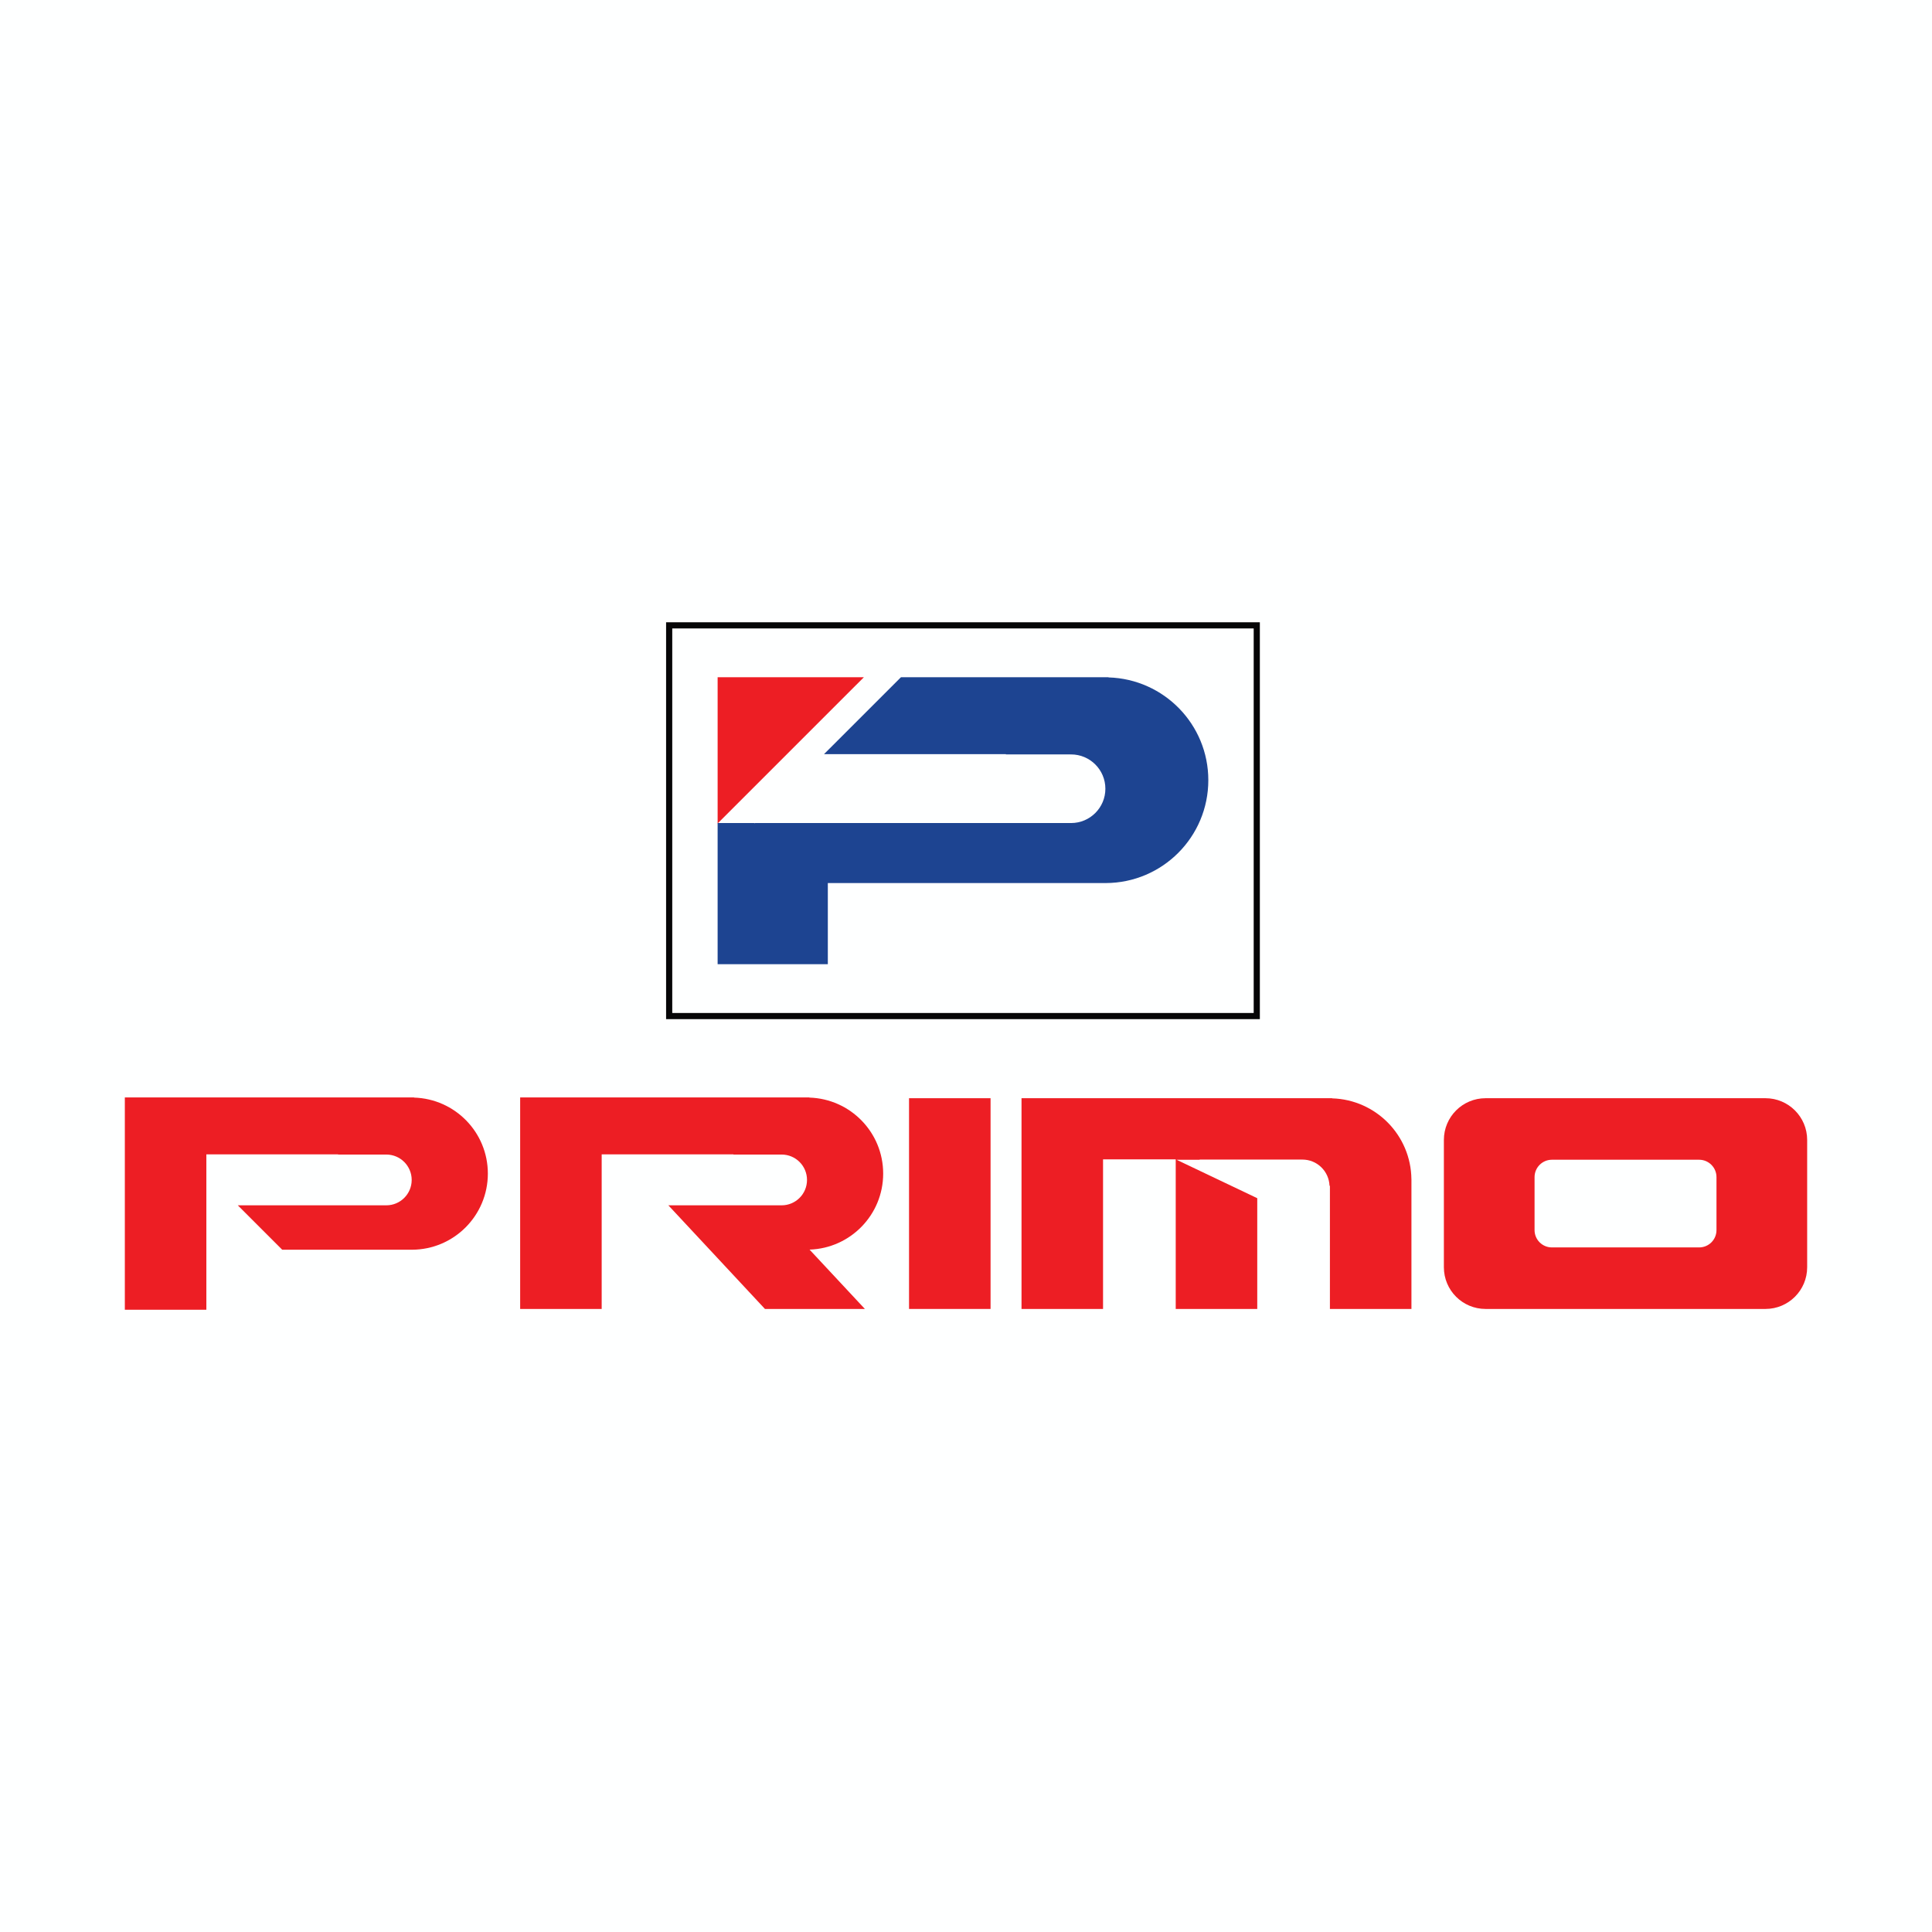 <?xml version="1.0" encoding="UTF-8"?>
<svg xmlns="http://www.w3.org/2000/svg" xmlns:xlink="http://www.w3.org/1999/xlink" width="314pt" height="314pt" viewBox="0 0 314 314" version="1.1">
<g id="surface1">
<rect x="0" y="0" width="314" height="314" style="fill:rgb(99.599%,100%,100%);fill-opacity:1;stroke:none;"/>
<path style=" stroke:none;fill-rule:nonzero;fill:rgb(99.599%,100%,100%);fill-opacity:1;" d="M 204.258 165.137 L 108.758 165.137 L 108.758 101.637 L 204.258 101.637 L 204.258 165.137 "/>
<path style=" stroke:none;fill-rule:nonzero;fill:rgb(2.399%,2.699%,3.099%);fill-opacity:1;" d="M 109.258 164.637 L 203.758 164.637 L 203.758 102.137 L 109.258 102.137 Z M 204.258 165.137 L 204.258 164.637 Z M 108.258 165.637 L 108.258 101.137 L 204.758 101.137 L 204.758 165.637 L 108.258 165.637 "/>
<path style=" stroke:none;fill-rule:nonzero;fill:rgb(92.899%,11.8%,14.099%);fill-opacity:1;" d="M 67.289 178.387 L 67.289 178.363 L 20.289 178.363 L 20.289 212.863 L 33.539 212.863 L 33.539 187.613 L 54.953 187.613 C 54.953 187.625 54.949 187.637 54.949 187.645 L 62.719 187.645 L 62.719 187.652 C 62.742 187.652 62.766 187.645 62.789 187.645 C 65.062 187.645 66.91 189.492 66.91 191.77 C 66.91 194.051 65.062 195.895 62.789 195.895 C 62.766 195.895 62.742 195.891 62.719 195.891 L 62.719 195.895 L 38.648 195.895 L 45.867 203.113 L 66.953 203.113 C 73.77 203.094 79.289 197.562 79.289 190.738 C 79.289 184.031 73.949 178.586 67.289 178.387 "/>
<path style=" stroke:none;fill-rule:nonzero;fill:rgb(92.899%,11.8%,14.099%);fill-opacity:1;" d="M 160.992 212.738 L 147.742 212.738 L 147.742 178.488 L 160.992 178.488 L 160.992 212.738 "/>
<path style=" stroke:none;fill-rule:nonzero;fill:rgb(92.899%,11.8%,14.099%);fill-opacity:1;" d="M 278.973 199.922 C 278.973 201.48 277.711 202.738 276.152 202.738 L 252.227 202.738 C 250.668 202.738 249.406 201.48 249.406 199.922 L 249.406 191.312 C 249.406 189.754 250.668 188.488 252.227 188.488 L 276.152 188.488 C 277.711 188.488 278.973 189.754 278.973 191.312 Z M 286.934 178.488 L 241.445 178.488 C 237.699 178.488 234.668 181.523 234.668 185.27 L 234.668 205.965 C 234.668 209.707 237.699 212.738 241.445 212.738 L 286.934 212.738 C 290.676 212.738 293.711 209.707 293.711 205.965 L 293.711 185.27 C 293.711 181.523 290.676 178.488 286.934 178.488 "/>
<path style=" stroke:none;fill-rule:nonzero;fill:rgb(92.899%,11.8%,14.099%);fill-opacity:1;" d="M 229.391 191.641 C 229.312 184.504 223.613 178.723 216.508 178.512 L 216.508 178.488 L 166.023 178.488 L 166.023 212.738 L 179.273 212.738 L 179.273 188.426 L 191.086 188.426 L 191.086 212.738 L 204.336 212.738 L 204.336 194.738 L 191.227 188.492 L 195 188.492 L 194.949 188.457 L 211.598 188.457 L 211.598 188.465 C 211.625 188.465 211.645 188.461 211.672 188.461 C 214.059 188.461 215.992 190.355 216.082 192.723 L 216.145 192.723 L 216.145 212.738 L 229.395 212.738 L 229.395 191.641 L 229.391 191.641 "/>
<path style=" stroke:none;fill-rule:nonzero;fill:rgb(92.899%,11.8%,14.099%);fill-opacity:1;" d="M 97.789 212.738 L 97.789 187.613 L 119.203 187.613 C 119.203 187.625 119.199 187.637 119.199 187.645 L 126.969 187.645 L 126.969 187.652 C 126.992 187.652 127.016 187.645 127.039 187.645 C 129.312 187.645 131.16 189.492 131.16 191.77 C 131.16 194.051 129.312 195.895 127.039 195.895 C 127.016 195.895 126.992 195.891 126.969 195.891 L 126.969 195.895 L 108.625 195.895 L 115.355 203.113 L 124.324 212.738 L 140.566 212.738 L 131.574 203.094 C 138.219 202.875 143.539 197.438 143.539 190.738 C 143.539 184.031 138.199 178.586 131.539 178.387 L 131.539 178.363 L 84.539 178.363 L 84.539 212.738 L 97.789 212.738 "/>
<path style=" stroke:none;fill-rule:nonzero;fill:rgb(92.899%,11.8%,14.099%);fill-opacity:1;" d="M 116.633 110.07 L 116.633 133.836 L 140.402 110.07 Z M 116.633 110.07 "/>
<path style=" stroke:none;fill-rule:nonzero;fill:rgb(11.4%,26.7%,56.898%);fill-opacity:1;" d="M 180.164 110.098 L 180.164 110.07 L 146.426 110.07 L 133.922 122.57 L 163.488 122.57 C 163.484 122.586 163.484 122.602 163.48 122.613 L 173.984 122.613 L 173.984 122.621 C 174.016 122.621 174.043 122.613 174.078 122.613 C 177.152 122.613 179.652 125.109 179.652 128.191 C 179.652 131.27 177.152 133.766 174.078 133.766 C 174.043 133.766 174.016 133.758 173.984 133.758 L 173.984 133.766 L 122.73 133.766 L 122.66 133.836 L 122.66 133.766 L 116.633 133.766 L 116.633 156.703 L 134.543 156.703 L 134.543 143.523 L 179.707 143.523 L 179.707 143.52 C 188.922 143.496 196.383 136.02 196.383 126.797 C 196.383 117.73 189.164 110.363 180.164 110.098 "/>
</g>
</svg>
